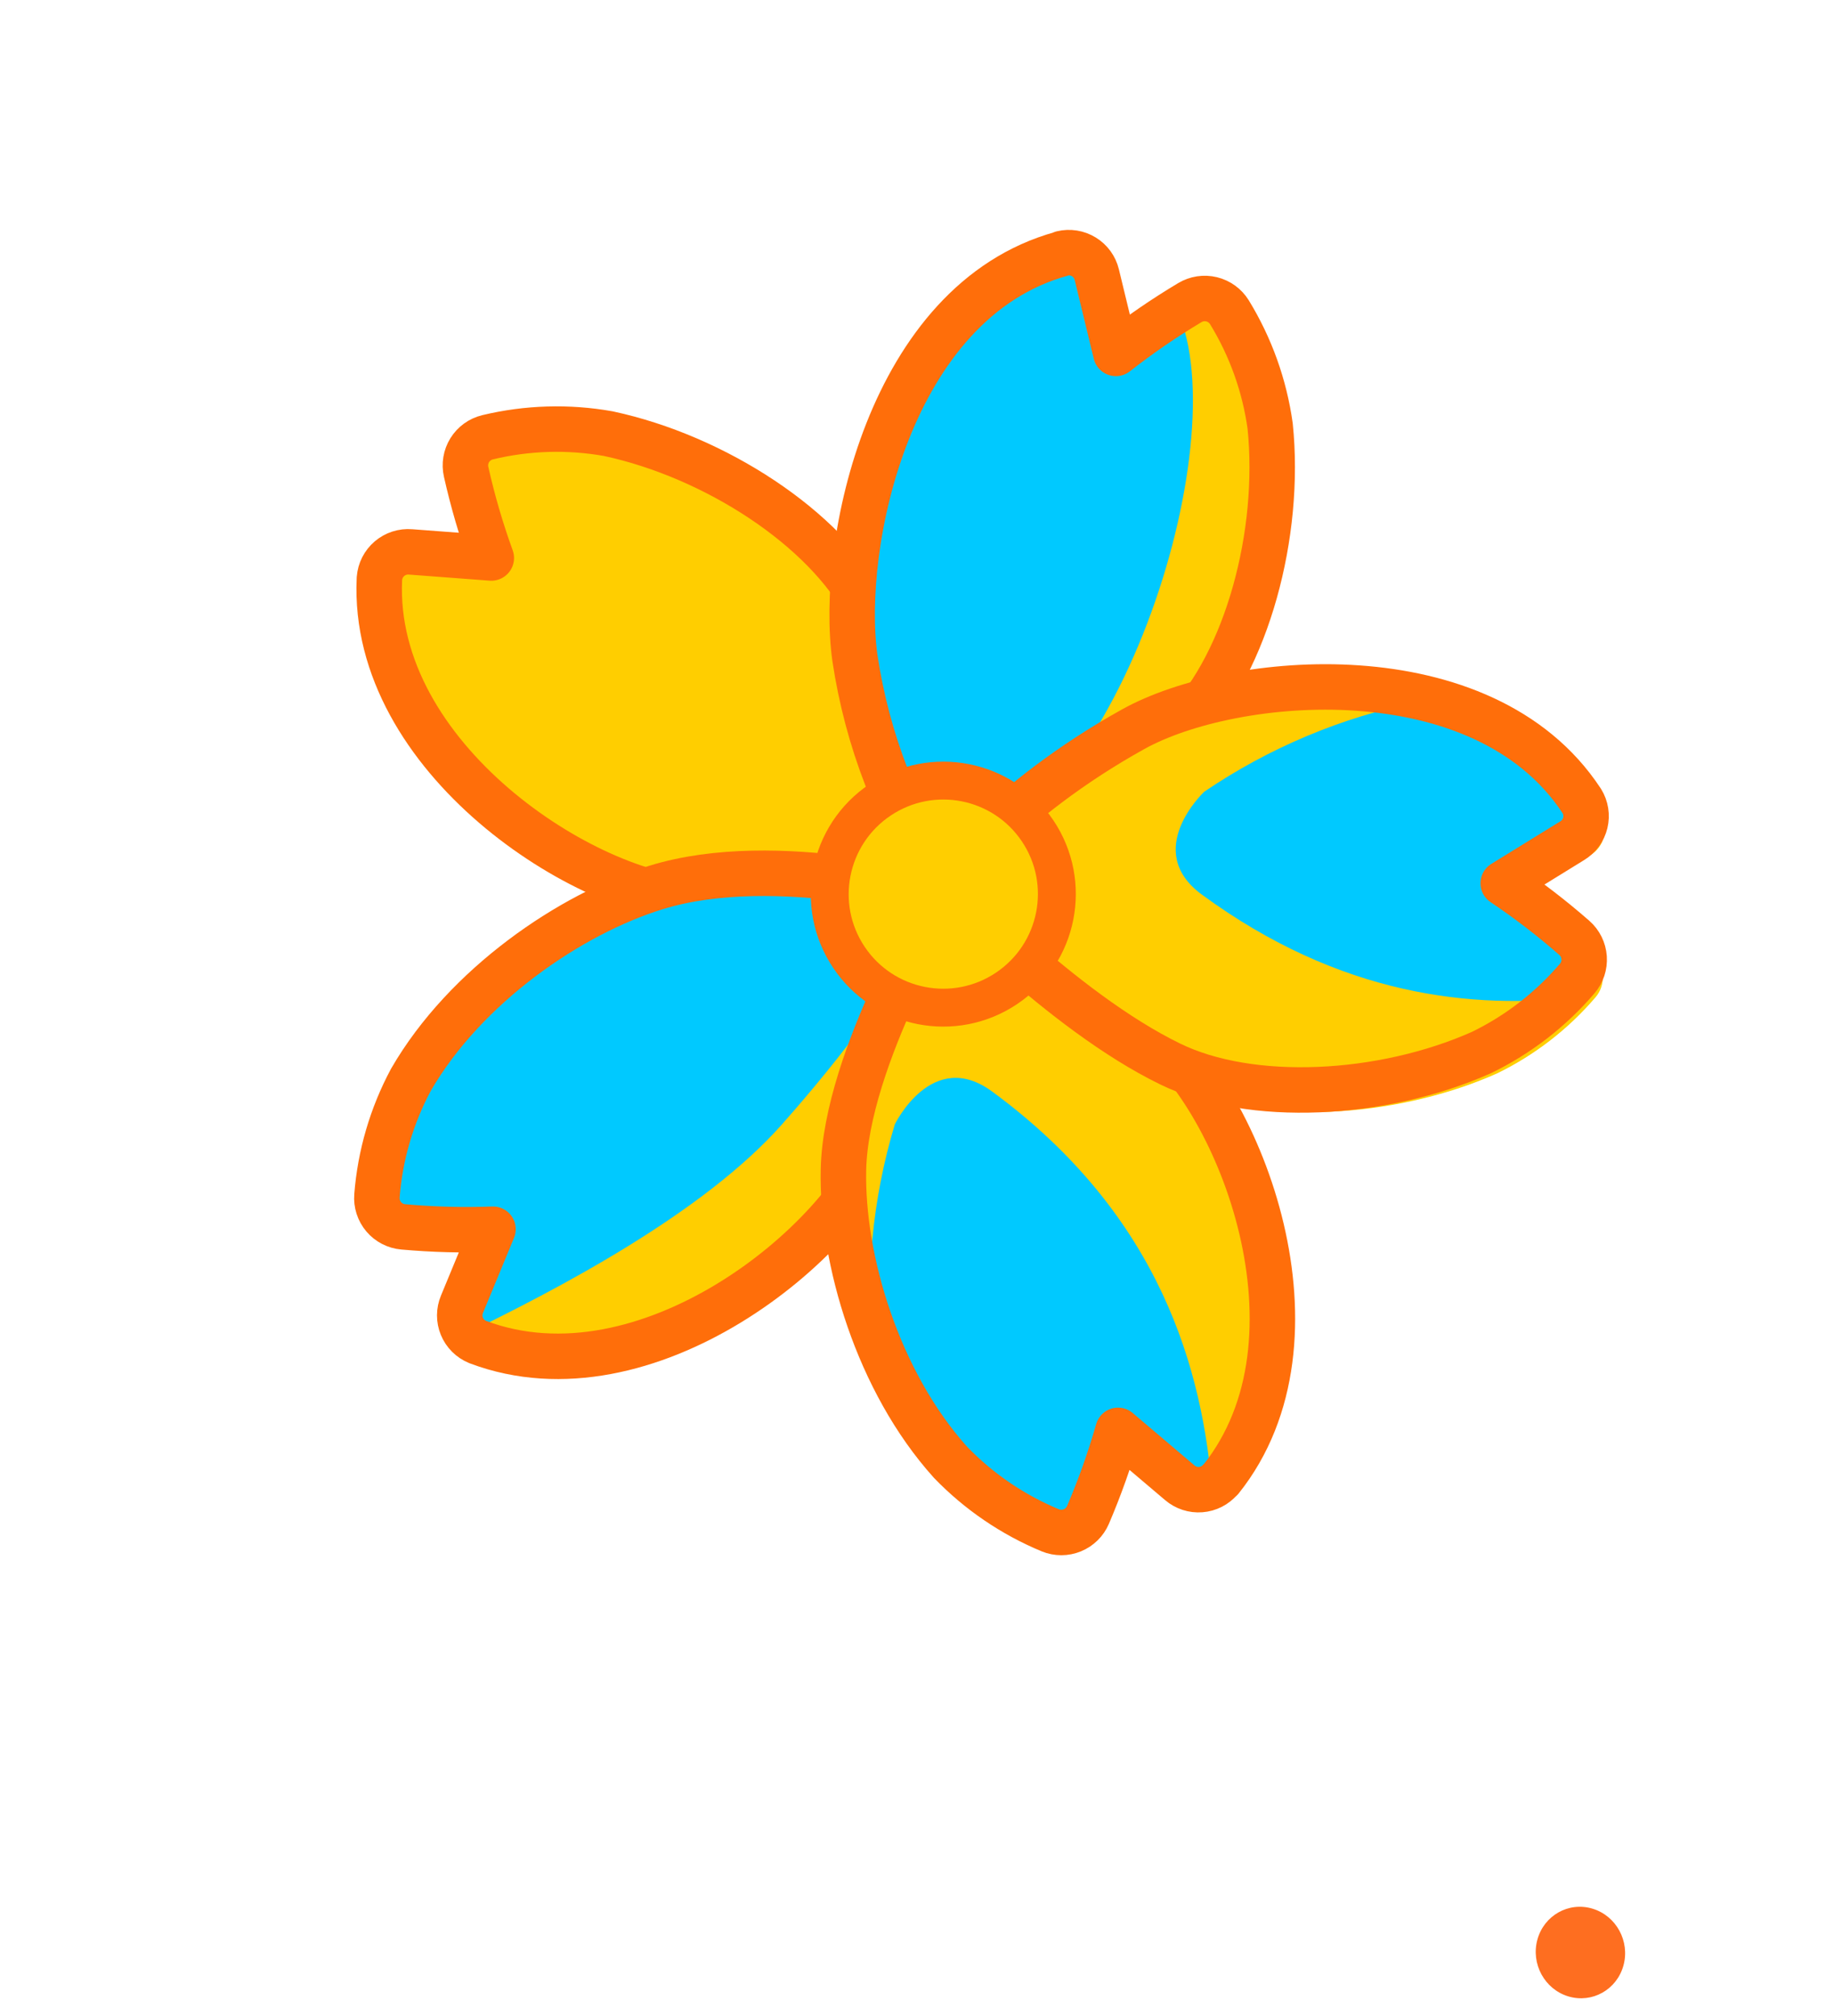 <svg width="121" height="133" viewBox="0 0 121 133" fill="none" xmlns="http://www.w3.org/2000/svg">
<path d="M107.11 129.669C107.548 128.07 106.633 126.392 105.064 125.921C103.496 125.45 101.869 126.365 101.431 127.963C100.992 129.562 101.908 131.24 103.476 131.711C105.045 132.182 106.671 131.268 107.11 129.669Z" fill="#FE6E20"/>
<g clip-path="url(#clip0_1835_16281)">
<path d="M40.136 28.61C37.492 28.139 34.778 28.221 32.166 28.849C31.678 28.967 31.256 29.273 30.991 29.7C30.727 30.128 30.642 30.642 30.754 31.131C31.186 33.058 31.741 34.956 32.414 36.813L27.083 36.411C26.834 36.39 26.583 36.42 26.345 36.497C26.107 36.574 25.886 36.697 25.696 36.859C25.505 37.022 25.349 37.22 25.235 37.443C25.122 37.666 25.054 37.909 25.034 38.159L25.031 38.209C24.488 50.001 38.652 59.174 46.172 59.392C56.19 59.685 62.38 58.471 62.38 58.471C62.38 58.471 60.961 47.157 57.193 40.082C54.437 34.839 47.169 30.119 40.136 28.61Z" fill="#FFCE00" stroke="#FF6E0A" stroke-width="3" stroke-linecap="round" stroke-linejoin="round"/>
<path d="M25.926 71.684C24.617 74.127 23.83 76.814 23.614 79.576C23.573 80.094 23.738 80.608 24.074 81.004C24.41 81.401 24.89 81.648 25.408 81.692C27.436 81.873 29.474 81.927 31.509 81.852L29.397 86.96C29.298 87.197 29.247 87.452 29.246 87.709C29.246 87.966 29.296 88.22 29.394 88.457C29.491 88.695 29.635 88.911 29.817 89.092C29.998 89.274 30.214 89.418 30.451 89.517L30.497 89.535C41.894 93.817 55.413 82.847 58.031 75.546C61.512 65.815 62.303 59.363 62.303 59.363C62.303 59.363 50.847 56.05 42.606 58.602C36.785 60.395 29.63 65.277 25.926 71.684Z" fill="#FFCE00"/>
<path d="M51.561 74.214C53.39 72.153 61.065 63.29 59.442 61.817C58.262 60.843 57.377 59.559 56.887 58.11C52.89 57.53 47.587 57.223 43.193 58.585C37.359 60.392 30.204 65.275 26.508 71.677C25.199 74.124 24.412 76.815 24.194 79.581C24.153 80.099 24.319 80.612 24.655 81.008C24.991 81.404 25.47 81.652 25.988 81.697C28.016 81.882 30.055 81.936 32.091 81.861L29.977 86.966C29.793 87.413 29.782 87.913 29.947 88.368C37.156 84.92 46.476 79.932 51.561 74.214Z" fill="#00C9FF"/>
<path d="M27.111 71.237C25.842 73.606 25.079 76.212 24.87 78.89C24.829 79.392 24.99 79.891 25.316 80.275C25.642 80.66 26.107 80.899 26.61 80.942C28.576 81.118 30.552 81.17 32.526 81.097L30.478 86.051C30.382 86.281 30.332 86.528 30.331 86.777C30.331 87.026 30.379 87.273 30.474 87.503C30.569 87.734 30.709 87.943 30.885 88.119C31.061 88.295 31.27 88.435 31.5 88.53L31.545 88.549C42.597 92.701 55.708 82.062 58.247 74.982C61.623 65.545 62.39 59.288 62.39 59.288C62.39 59.288 51.28 56.075 43.288 58.549C37.642 60.288 30.703 65.023 27.111 71.237Z" stroke="#FF6E0A" stroke-width="3" stroke-linecap="round" stroke-linejoin="round"/>
<path d="M62.635 97.706C64.557 99.699 66.869 101.275 69.427 102.335C69.906 102.531 70.443 102.53 70.922 102.334C71.401 102.137 71.784 101.76 71.987 101.283C72.788 99.412 73.471 97.492 74.03 95.535L78.234 99.1C78.428 99.267 78.654 99.394 78.898 99.474C79.142 99.553 79.4 99.584 79.656 99.564C79.912 99.544 80.161 99.474 80.39 99.357C80.619 99.241 80.823 99.081 80.989 98.885L81.031 98.857C88.63 89.343 82.384 73.106 76.249 68.368C68.068 62.054 62.177 59.315 62.177 59.315C62.177 59.315 55.506 70.182 55.351 77.807C55.221 83.899 57.688 92.206 62.635 97.706Z" fill="#FFCE00"/>
<path d="M62.272 96.896C64.194 98.89 66.507 100.467 69.067 101.528C69.546 101.724 70.083 101.724 70.562 101.527C71.041 101.33 71.424 100.953 71.627 100.477C72.427 98.603 73.11 96.681 73.671 94.722L77.871 98.29C78.159 98.537 78.513 98.695 78.89 98.744C79.267 98.793 79.65 98.731 79.993 98.566C79.382 90.476 76.613 80.198 65.457 72.012C61.492 69.1 59.035 74.18 59.035 74.18C57.553 79.102 57.064 84.268 57.595 89.378C58.734 92.122 60.314 94.661 62.272 96.896Z" fill="#00C9FF"/>
<path d="M62.712 96.473C64.576 98.405 66.818 99.933 69.299 100.962C69.764 101.152 70.284 101.151 70.749 100.96C71.214 100.769 71.585 100.404 71.782 99.942C72.559 98.127 73.22 96.265 73.763 94.367L77.84 97.825C78.029 97.987 78.248 98.11 78.484 98.187C78.721 98.264 78.971 98.294 79.219 98.274C79.467 98.255 79.709 98.187 79.931 98.074C80.153 97.961 80.35 97.805 80.512 97.616L80.553 97.589C87.922 88.362 81.865 72.615 75.915 68.02C67.981 61.897 62.268 59.241 62.268 59.241C62.268 59.241 55.799 69.78 55.648 77.174C55.523 83.082 57.914 91.138 62.712 96.473Z" stroke="#FF6E0A" stroke-width="3" stroke-linecap="round" stroke-linejoin="round"/>
<path d="M84.382 28.199C83.999 25.457 83.056 22.823 81.611 20.461C81.338 20.021 80.903 19.706 80.4 19.584C79.897 19.461 79.365 19.542 78.921 19.808C77.171 20.853 75.49 22.007 73.886 23.264L72.589 17.907C72.468 17.403 72.151 16.968 71.709 16.697C71.267 16.425 70.736 16.341 70.231 16.461C70.231 16.461 70.204 16.479 70.189 16.489C58.45 19.726 55.062 36.301 56.132 43.979C56.968 49.563 59.037 54.89 62.187 59.575C62.187 59.575 72.838 54.574 78.566 48.602C82.798 44.19 85.139 35.55 84.382 28.199Z" fill="#FFCE00"/>
<path d="M78.16 21.843C76.923 22.672 75.689 23.499 74.524 24.428L73.223 19.074C73.163 18.824 73.055 18.588 72.904 18.381C72.754 18.172 72.563 17.996 72.344 17.862C72.125 17.728 71.882 17.638 71.628 17.598C71.374 17.558 71.115 17.568 70.865 17.629C70.854 17.639 70.841 17.647 70.827 17.654C59.088 20.89 55.7 37.466 56.77 45.143C57.376 49.189 58.629 53.111 60.483 56.757C72.247 57.275 81.016 31.946 78.16 21.843Z" fill="#00C9FF"/>
<path d="M83.799 28.102C83.428 25.442 82.513 22.888 81.111 20.598C80.847 20.171 80.425 19.865 79.937 19.746C79.449 19.628 78.934 19.706 78.503 19.964C76.806 20.977 75.176 22.097 73.621 23.316L72.362 18.12C72.245 17.631 71.938 17.209 71.509 16.947C71.081 16.684 70.565 16.602 70.076 16.718C70.076 16.718 70.05 16.736 70.035 16.746C58.651 19.884 55.364 35.959 56.403 43.405C57.214 48.82 59.219 53.987 62.275 58.53C62.275 58.53 72.603 53.68 78.158 47.889C82.263 43.61 84.533 35.23 83.799 28.102Z" stroke="#FF6E0A" stroke-width="3" stroke-linecap="round" stroke-linejoin="round"/>
<path d="M98.758 70.823C101.25 69.613 103.466 67.9 105.266 65.794C105.605 65.4 105.775 64.888 105.739 64.37C105.703 63.851 105.463 63.368 105.072 63.026C103.542 61.685 101.926 60.443 100.236 59.31L104.935 56.411C105.154 56.277 105.346 56.101 105.497 55.893C105.649 55.685 105.758 55.45 105.818 55.2C105.878 54.95 105.889 54.69 105.848 54.436C105.808 54.182 105.718 53.939 105.584 53.72L105.555 53.678C98.857 43.523 81.85 45.057 75.067 48.827C66.294 53.698 62.098 59.412 62.098 59.412C62.098 59.412 70.14 67.987 77.576 71.604C83.046 74.283 91.993 73.835 98.758 70.823Z" fill="#FFCE00"/>
<path d="M79.288 59.016C88.4 65.702 97.165 66.643 104.38 65.757C104.454 65.669 104.54 65.583 104.614 65.495C104.953 65.101 105.123 64.589 105.087 64.071C105.05 63.553 104.811 63.07 104.42 62.727C102.884 61.39 101.265 60.151 99.573 59.019L104.271 56.12C104.714 55.849 105.031 55.413 105.153 54.908C105.274 54.404 105.191 53.872 104.92 53.429L104.892 53.387C102.289 49.435 98.125 47.259 93.609 46.292C88.54 47.31 83.726 49.33 79.449 52.234C79.449 52.234 75.327 56.101 79.288 59.016Z" fill="#00C9FF"/>
<path d="M97.744 69.438C100.161 68.264 102.31 66.603 104.056 64.56C104.385 64.178 104.549 63.682 104.514 63.179C104.479 62.677 104.247 62.208 103.868 61.876C102.383 60.576 100.817 59.372 99.177 58.272L103.734 55.461C103.947 55.331 104.133 55.16 104.28 54.959C104.427 54.757 104.532 54.529 104.591 54.286C104.649 54.044 104.659 53.792 104.62 53.546C104.581 53.3 104.494 53.064 104.363 52.851L104.336 52.81C97.84 42.962 81.346 44.45 74.769 48.106C66.261 52.83 62.191 58.371 62.191 58.371C62.191 58.371 69.99 66.688 77.202 70.195C82.506 72.793 91.183 72.359 97.744 69.438Z" stroke="#FF6E0A" stroke-width="3" stroke-linecap="round" stroke-linejoin="round"/>
<path d="M56.009 63.16C58.311 66.596 62.964 67.514 66.403 65.21C69.841 62.907 70.763 58.254 68.461 54.818C66.159 51.382 61.505 50.464 58.067 52.768C54.629 55.071 53.707 59.724 56.009 63.16Z" fill="#FFCE00" stroke="#FF6E0A" stroke-width="2.5" stroke-linecap="round" stroke-linejoin="round"/>
</g>
<defs>
<clipPath id="clip0_1835_16281">
<rect width="89.094" height="85.956" fill="white" transform="translate(71.41) rotate(56.18)"/>
</clipPath>
</defs>
</svg>
